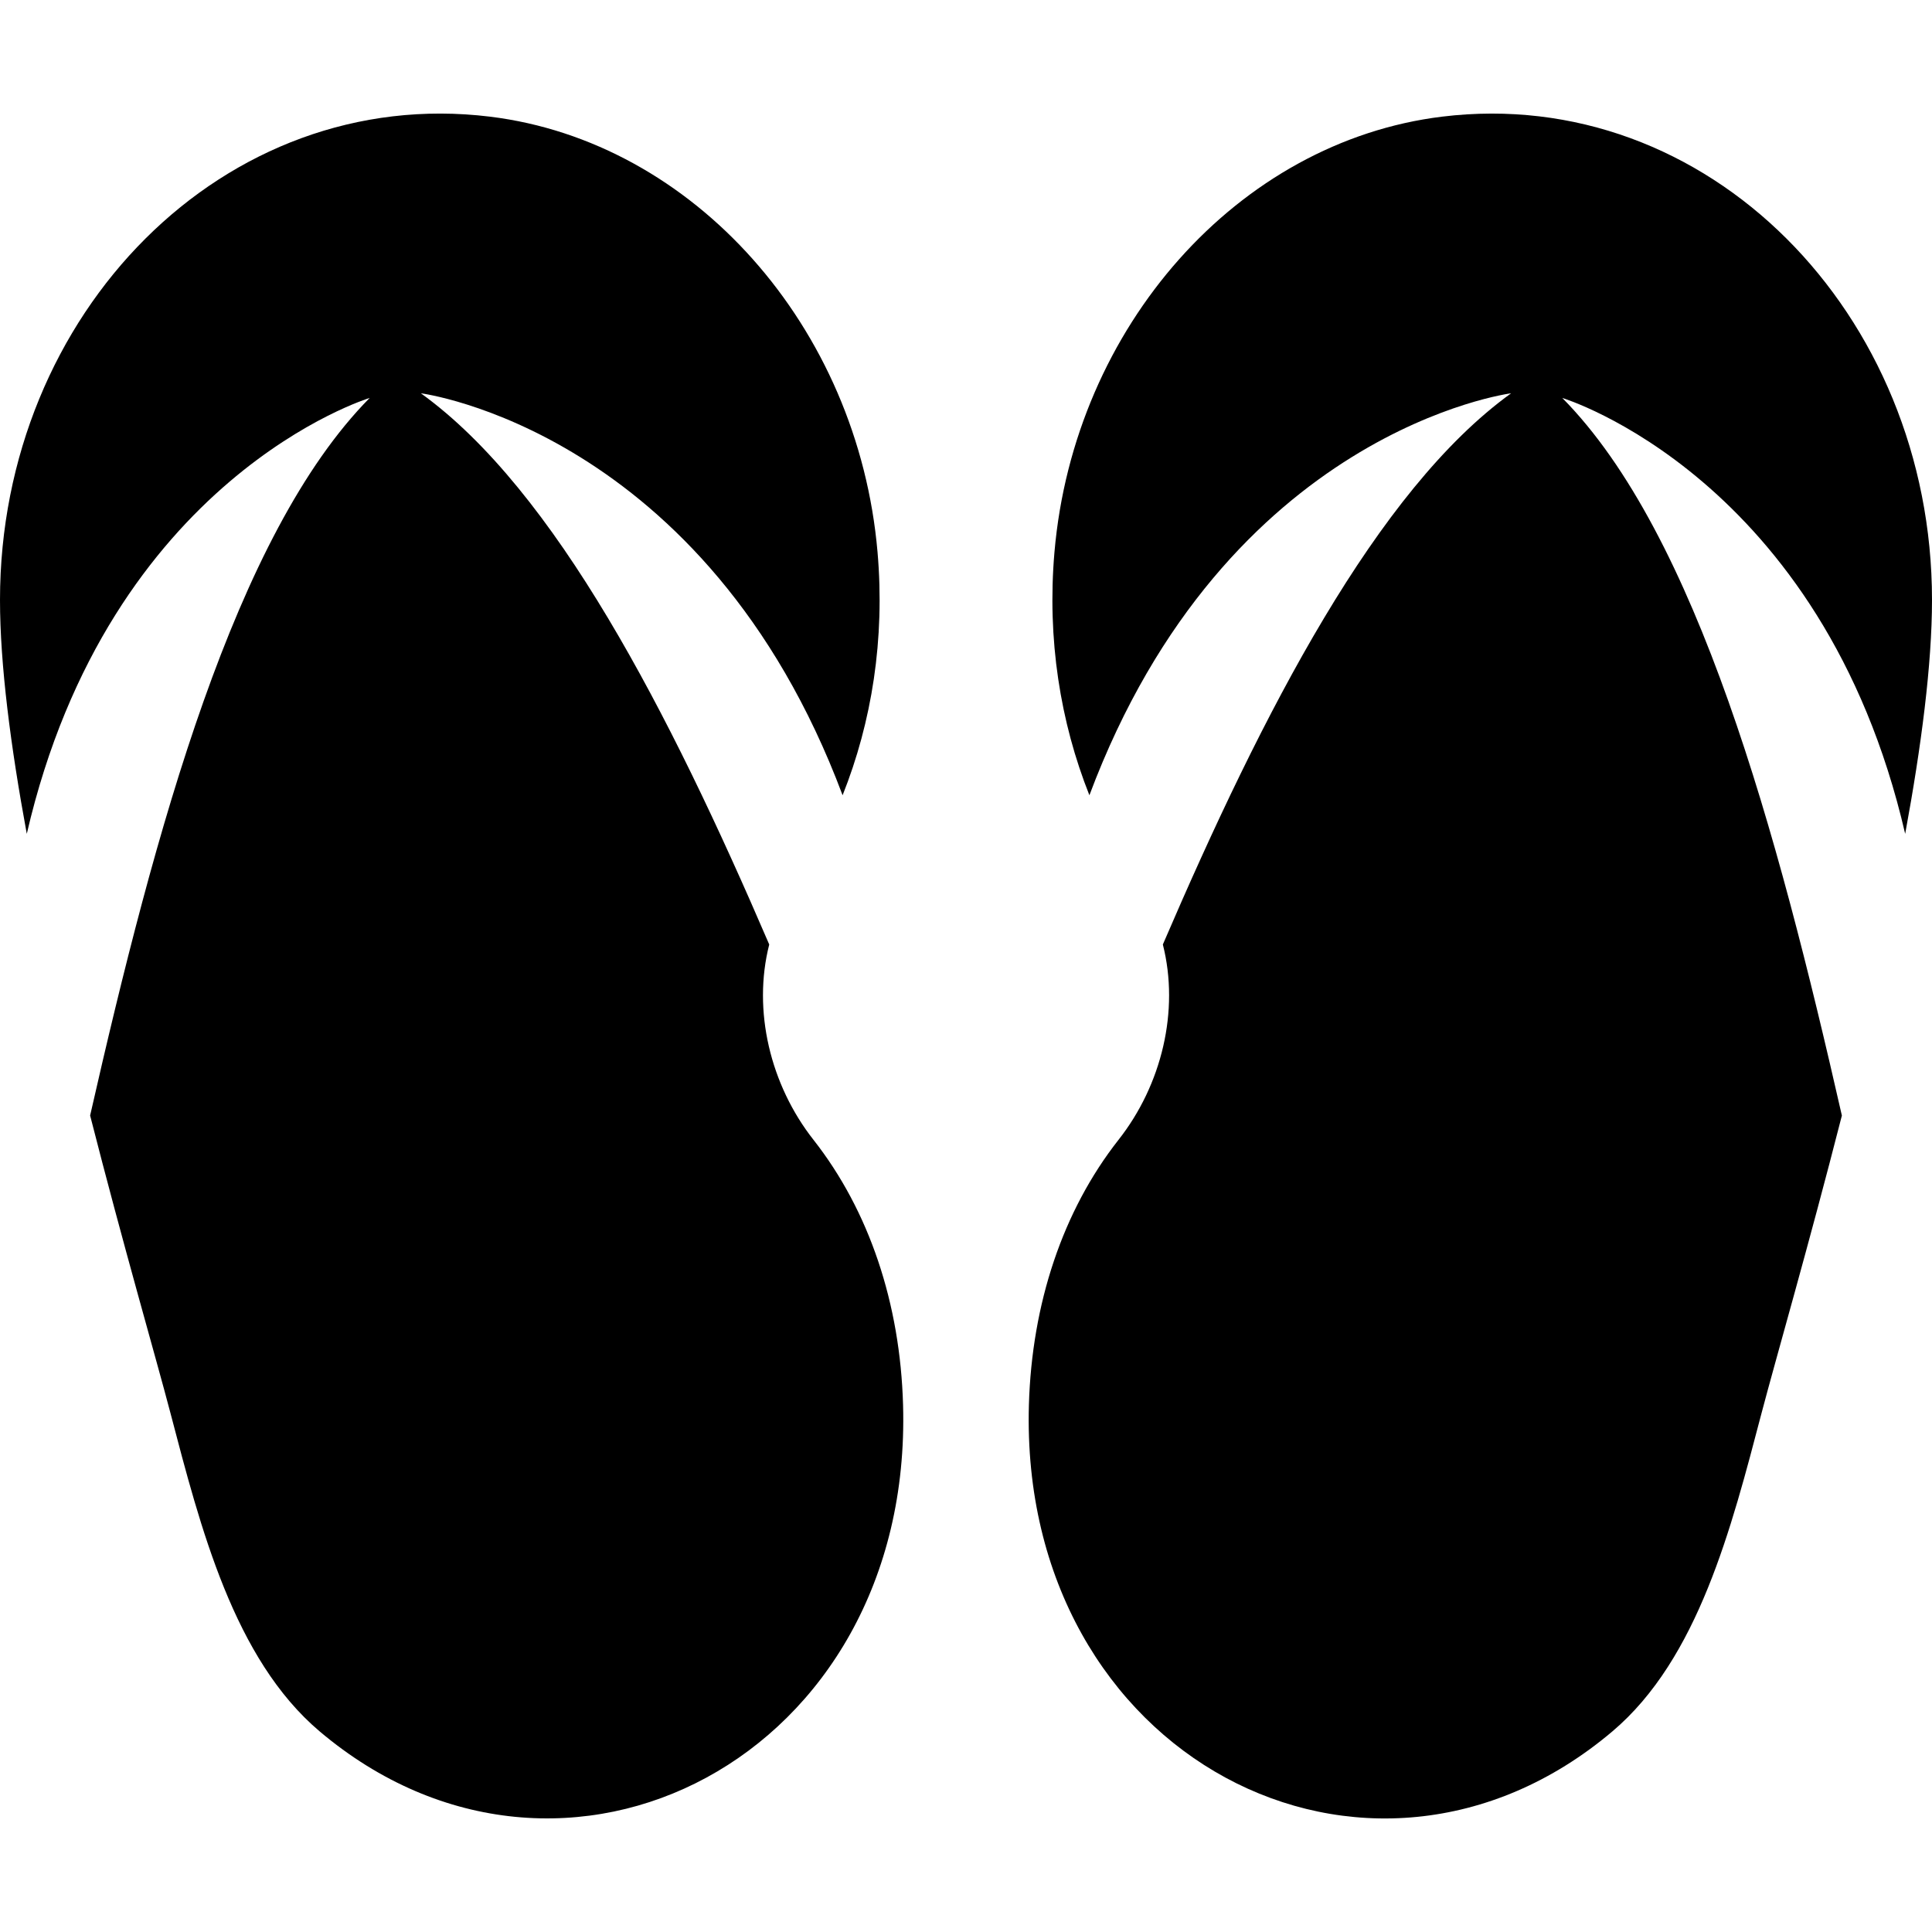 <?xml version="1.0" encoding="iso-8859-1"?>
<!-- Uploaded to: SVG Repo, www.svgrepo.com, Generator: SVG Repo Mixer Tools -->
<!DOCTYPE svg PUBLIC "-//W3C//DTD SVG 1.1//EN" "http://www.w3.org/Graphics/SVG/1.1/DTD/svg11.dtd">
<svg fill="#000000" version="1.1" id="Capa_1" xmlns="http://www.w3.org/2000/svg" xmlns:xlink="http://www.w3.org/1999/xlink" 
	 width="800px" height="800px" viewBox="0 0 45.661 45.661"
	 xml:space="preserve">
<g>
	<g>
		<path d="M19.227,26.94c-1.021-1.298-1.445-3.054-1.047-4.618c-2.364-5.498-5.057-10.736-8.233-13.027c0,0,6.731,0.864,9.967,9.5
			c0.69-1.731,1.004-3.688,0.826-5.744c-0.46-5.33-4.347-9.704-9.16-10.294C5.309,1.99,0,7.399,0,14.18
			c0,1.526,0.252,3.464,0.633,5.527C2.586,11.268,8.737,9.405,8.737,9.405C5.551,12.628,3.658,19.639,2.13,26.364
			c0.782,3.067,1.56,5.74,1.897,7.027c0.712,2.715,1.498,5.812,3.528,7.529c5.754,4.865,14.026,0.619,13.788-7.717
			C21.275,30.809,20.545,28.618,19.227,26.94z"/>
		<path d="M45.027,19.707c0.381-2.063,0.634-4.001,0.634-5.527c0-6.78-5.31-12.189-11.58-11.423c-4.813,0.59-8.7,4.964-9.16,10.294
			c-0.177,2.057,0.138,4.013,0.826,5.744c3.235-8.636,9.967-9.5,9.967-9.5c-3.176,2.291-5.868,7.529-8.231,13.027
			c0.397,1.564-0.026,3.32-1.049,4.618c-1.317,1.677-2.047,3.867-2.117,6.264c-0.236,8.336,8.035,12.583,13.789,7.717
			c2.031-1.717,2.815-4.814,3.528-7.529c0.339-1.288,1.114-3.96,1.897-7.027c-1.529-6.726-3.422-13.736-6.607-16.959
			C36.924,9.405,43.075,11.268,45.027,19.707z"/>
	</g>
</g>
</svg>